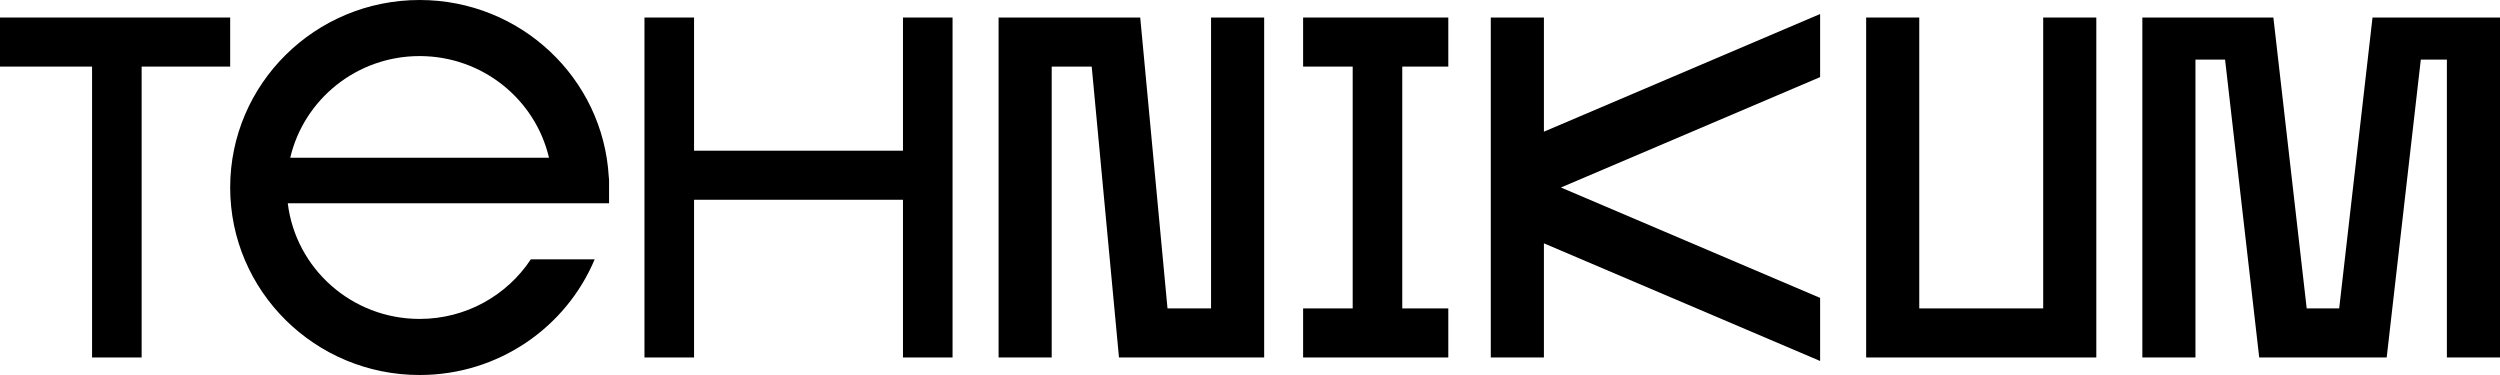 <?xml version="1.0" encoding="UTF-8"?> <svg xmlns="http://www.w3.org/2000/svg" width="200" height="30" viewBox="0 0 200 30" fill="none"> <path fill-rule="evenodd" clip-rule="evenodd" d="M18.414 1.402H0V5.327H7.365V28.598H11.331V5.327H18.414V1.402Z" fill="black"></path> <path fill-rule="evenodd" clip-rule="evenodd" d="M33.569 30C39.883 30 45.294 26.18 47.573 20.748H42.466C40.569 23.618 37.293 25.514 33.569 25.514C28.134 25.514 23.652 21.474 23.022 16.262H48.725V14.439C48.725 14.338 48.717 14.239 48.701 14.142C48.252 6.257 41.649 0 33.569 0C25.199 0 18.414 6.716 18.414 15C18.414 23.284 25.199 30 33.569 30ZM43.919 12.617C42.828 7.958 38.608 4.486 33.569 4.486C28.531 4.486 24.311 7.958 23.22 12.617H43.919Z" fill="black"></path> <path fill-rule="evenodd" clip-rule="evenodd" d="M51.558 28.598V1.402H55.524V12.056H72.238V1.402H76.204V28.598H72.238V15.981H55.524V28.598H51.558Z" fill="black"></path> <path fill-rule="evenodd" clip-rule="evenodd" d="M79.887 28.598V1.402H91.218L93.4 24.673H96.884V1.402H101.133V28.598H89.518L87.337 5.327H84.136V28.598H79.887Z" fill="black"></path> <path fill-rule="evenodd" clip-rule="evenodd" d="M124.875 15L145.609 6.168V1.121L123.513 10.534V1.402H119.263V28.598H123.513V19.466L145.609 28.878V23.832L124.875 15Z" fill="black"></path> <path fill-rule="evenodd" clip-rule="evenodd" d="M149.292 28.598V1.402H153.541V24.673H163.456V1.402H167.705V28.598H149.292Z" fill="black"></path> <path fill-rule="evenodd" clip-rule="evenodd" d="M171.388 28.598V1.402H181.87L184.536 24.673H187.135L189.802 1.402H200V28.598H195.751V4.766H193.665L190.935 28.598H180.737L178.006 4.766H175.637V28.598H171.388Z" fill="black"></path> <path fill-rule="evenodd" clip-rule="evenodd" d="M108.215 24.673V5.327H104.249V1.402H115.864V5.327H112.181V24.673H115.864V28.598H104.249V24.673H108.215Z" fill="black"></path> </svg> 